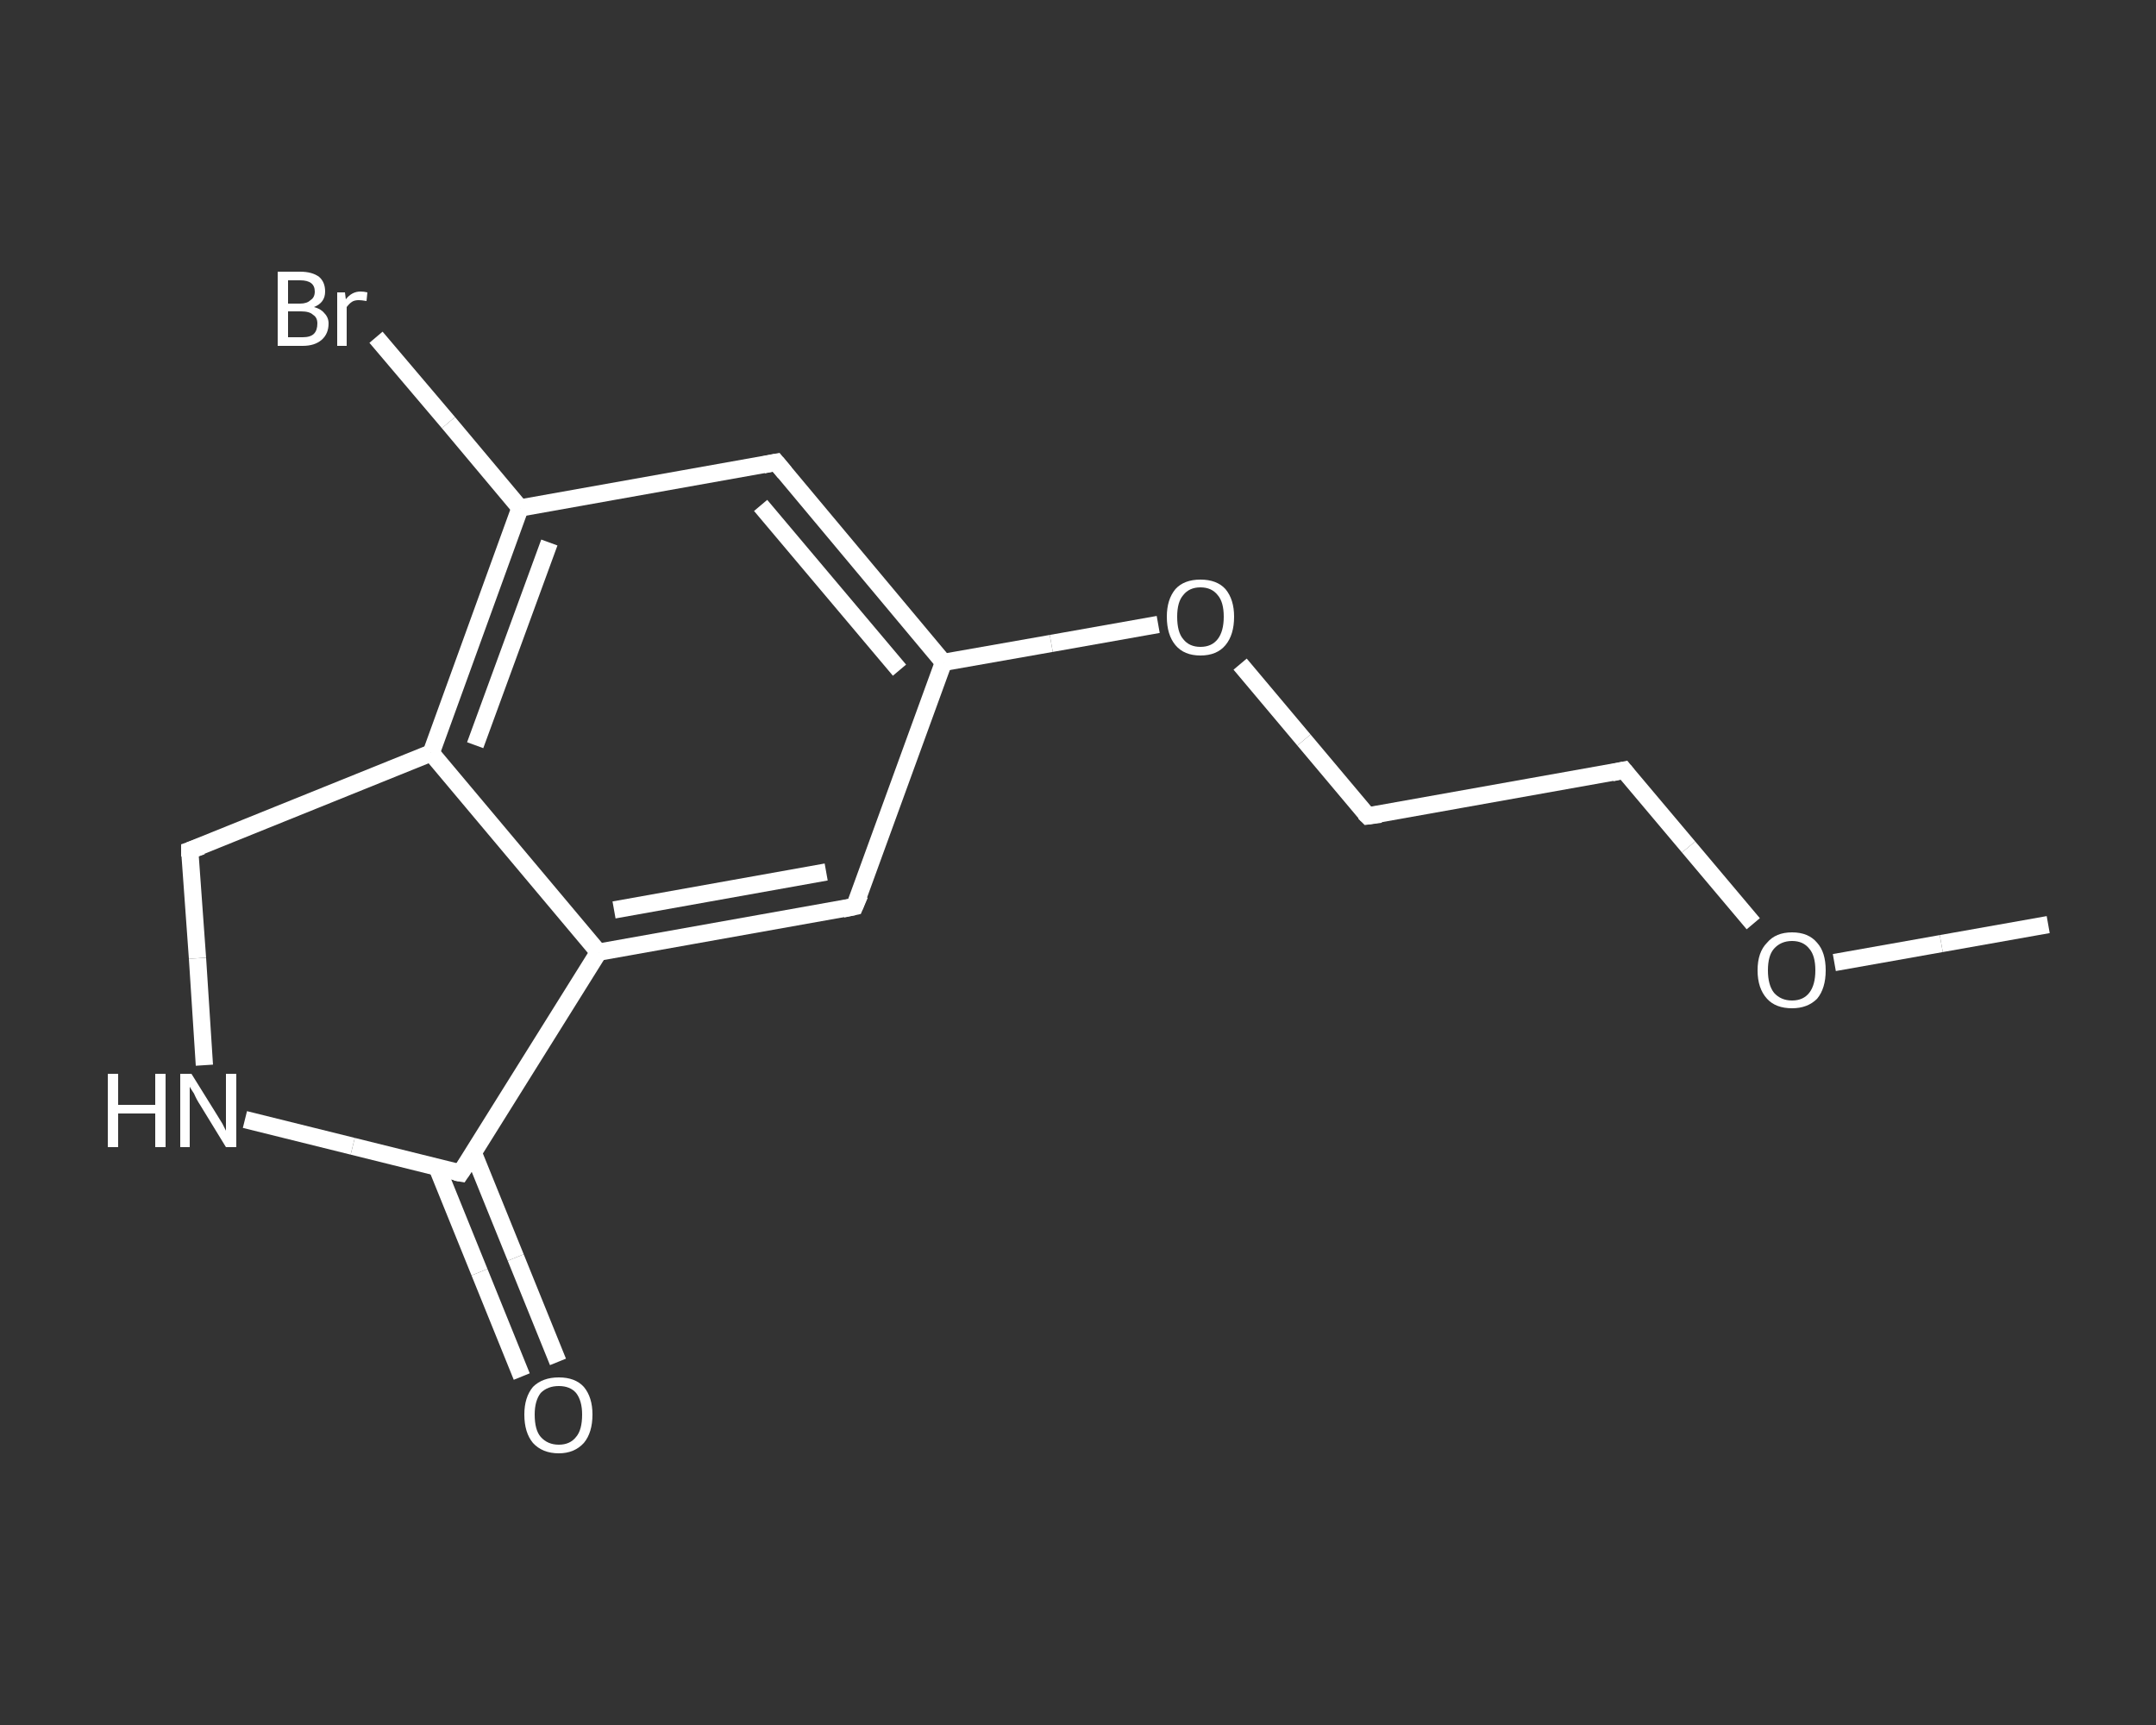 <?xml version='1.0' encoding='iso-8859-1'?>
<svg version='1.1' baseProfile='full'
              xmlns='http://www.w3.org/2000/svg'
                      xmlns:rdkit='http://www.rdkit.org/xml'
                      xmlns:xlink='http://www.w3.org/1999/xlink'
                  xml:space='preserve'
width='250px' height='200px' viewBox='0 0 250 200'>
<rect x="0" y="0" width="250" height="200" fill="#333333" stroke="none"/>
<!-- END OF HEADER -->
<rect style='opacity:1.0;fill:transparent;stroke:none' width='250.0' height='200.0' x='0.0' y='0.0'> </rect>
<path class='bond-0 atom-0 atom-1' d='M 237.5,107.2 L 225.1,109.4' style='fill:none;fill-rule:evenodd;stroke:#FFFFFF;stroke-width:2.0px;stroke-linecap:butt;stroke-linejoin:miter;stroke-opacity:1' />
<path class='bond-0 atom-0 atom-1' d='M 225.1,109.4 L 212.7,111.6' style='fill:none;fill-rule:evenodd;stroke:#FFFFFF;stroke-width:2.0px;stroke-linecap:butt;stroke-linejoin:miter;stroke-opacity:1' />
<path class='bond-1 atom-1 atom-2' d='M 203.3,107.1 L 195.8,98.2' style='fill:none;fill-rule:evenodd;stroke:#FFFFFF;stroke-width:2.0px;stroke-linecap:butt;stroke-linejoin:miter;stroke-opacity:1' />
<path class='bond-1 atom-1 atom-2' d='M 195.8,98.2 L 188.3,89.3' style='fill:none;fill-rule:evenodd;stroke:#FFFFFF;stroke-width:2.0px;stroke-linecap:butt;stroke-linejoin:miter;stroke-opacity:1' />
<path class='bond-2 atom-2 atom-3' d='M 188.3,89.3 L 158.6,94.6' style='fill:none;fill-rule:evenodd;stroke:#FFFFFF;stroke-width:2.0px;stroke-linecap:butt;stroke-linejoin:miter;stroke-opacity:1' />
<path class='bond-3 atom-3 atom-4' d='M 158.6,94.6 L 151.2,85.8' style='fill:none;fill-rule:evenodd;stroke:#FFFFFF;stroke-width:2.0px;stroke-linecap:butt;stroke-linejoin:miter;stroke-opacity:1' />
<path class='bond-3 atom-3 atom-4' d='M 151.2,85.8 L 143.8,77.0' style='fill:none;fill-rule:evenodd;stroke:#FFFFFF;stroke-width:2.0px;stroke-linecap:butt;stroke-linejoin:miter;stroke-opacity:1' />
<path class='bond-4 atom-4 atom-5' d='M 134.3,72.4 L 121.9,74.6' style='fill:none;fill-rule:evenodd;stroke:#FFFFFF;stroke-width:2.0px;stroke-linecap:butt;stroke-linejoin:miter;stroke-opacity:1' />
<path class='bond-4 atom-4 atom-5' d='M 121.9,74.6 L 109.4,76.8' style='fill:none;fill-rule:evenodd;stroke:#FFFFFF;stroke-width:2.0px;stroke-linecap:butt;stroke-linejoin:miter;stroke-opacity:1' />
<path class='bond-5 atom-5 atom-6' d='M 109.4,76.8 L 90.0,53.6' style='fill:none;fill-rule:evenodd;stroke:#FFFFFF;stroke-width:2.0px;stroke-linecap:butt;stroke-linejoin:miter;stroke-opacity:1' />
<path class='bond-5 atom-5 atom-6' d='M 104.3,77.7 L 88.2,58.6' style='fill:none;fill-rule:evenodd;stroke:#FFFFFF;stroke-width:2.0px;stroke-linecap:butt;stroke-linejoin:miter;stroke-opacity:1' />
<path class='bond-6 atom-6 atom-7' d='M 90.0,53.6 L 60.3,58.9' style='fill:none;fill-rule:evenodd;stroke:#FFFFFF;stroke-width:2.0px;stroke-linecap:butt;stroke-linejoin:miter;stroke-opacity:1' />
<path class='bond-7 atom-7 atom-8' d='M 60.3,58.9 L 52.0,49.0' style='fill:none;fill-rule:evenodd;stroke:#FFFFFF;stroke-width:2.0px;stroke-linecap:butt;stroke-linejoin:miter;stroke-opacity:1' />
<path class='bond-7 atom-7 atom-8' d='M 52.0,49.0 L 43.6,39.1' style='fill:none;fill-rule:evenodd;stroke:#FFFFFF;stroke-width:2.0px;stroke-linecap:butt;stroke-linejoin:miter;stroke-opacity:1' />
<path class='bond-8 atom-7 atom-9' d='M 60.3,58.9 L 50.0,87.3' style='fill:none;fill-rule:evenodd;stroke:#FFFFFF;stroke-width:2.0px;stroke-linecap:butt;stroke-linejoin:miter;stroke-opacity:1' />
<path class='bond-8 atom-7 atom-9' d='M 63.7,62.9 L 55.1,86.4' style='fill:none;fill-rule:evenodd;stroke:#FFFFFF;stroke-width:2.0px;stroke-linecap:butt;stroke-linejoin:miter;stroke-opacity:1' />
<path class='bond-9 atom-9 atom-10' d='M 50.0,87.3 L 69.4,110.4' style='fill:none;fill-rule:evenodd;stroke:#FFFFFF;stroke-width:2.0px;stroke-linecap:butt;stroke-linejoin:miter;stroke-opacity:1' />
<path class='bond-10 atom-10 atom-11' d='M 69.4,110.4 L 99.1,105.1' style='fill:none;fill-rule:evenodd;stroke:#FFFFFF;stroke-width:2.0px;stroke-linecap:butt;stroke-linejoin:miter;stroke-opacity:1' />
<path class='bond-10 atom-10 atom-11' d='M 71.2,105.5 L 95.8,101.1' style='fill:none;fill-rule:evenodd;stroke:#FFFFFF;stroke-width:2.0px;stroke-linecap:butt;stroke-linejoin:miter;stroke-opacity:1' />
<path class='bond-11 atom-10 atom-12' d='M 69.4,110.4 L 53.4,136.0' style='fill:none;fill-rule:evenodd;stroke:#FFFFFF;stroke-width:2.0px;stroke-linecap:butt;stroke-linejoin:miter;stroke-opacity:1' />
<path class='bond-12 atom-12 atom-13' d='M 50.7,135.4 L 55.6,147.5' style='fill:none;fill-rule:evenodd;stroke:#FFFFFF;stroke-width:2.0px;stroke-linecap:butt;stroke-linejoin:miter;stroke-opacity:1' />
<path class='bond-12 atom-12 atom-13' d='M 55.6,147.5 L 60.5,159.6' style='fill:none;fill-rule:evenodd;stroke:#FFFFFF;stroke-width:2.0px;stroke-linecap:butt;stroke-linejoin:miter;stroke-opacity:1' />
<path class='bond-12 atom-12 atom-13' d='M 54.9,133.7 L 59.8,145.8' style='fill:none;fill-rule:evenodd;stroke:#FFFFFF;stroke-width:2.0px;stroke-linecap:butt;stroke-linejoin:miter;stroke-opacity:1' />
<path class='bond-12 atom-12 atom-13' d='M 59.8,145.8 L 64.7,157.9' style='fill:none;fill-rule:evenodd;stroke:#FFFFFF;stroke-width:2.0px;stroke-linecap:butt;stroke-linejoin:miter;stroke-opacity:1' />
<path class='bond-13 atom-12 atom-14' d='M 53.4,136.0 L 40.9,132.9' style='fill:none;fill-rule:evenodd;stroke:#FFFFFF;stroke-width:2.0px;stroke-linecap:butt;stroke-linejoin:miter;stroke-opacity:1' />
<path class='bond-13 atom-12 atom-14' d='M 40.9,132.9 L 28.4,129.8' style='fill:none;fill-rule:evenodd;stroke:#FFFFFF;stroke-width:2.0px;stroke-linecap:butt;stroke-linejoin:miter;stroke-opacity:1' />
<path class='bond-14 atom-14 atom-15' d='M 23.7,123.5 L 22.9,111.1' style='fill:none;fill-rule:evenodd;stroke:#FFFFFF;stroke-width:2.0px;stroke-linecap:butt;stroke-linejoin:miter;stroke-opacity:1' />
<path class='bond-14 atom-14 atom-15' d='M 22.9,111.1 L 22.0,98.6' style='fill:none;fill-rule:evenodd;stroke:#FFFFFF;stroke-width:2.0px;stroke-linecap:butt;stroke-linejoin:miter;stroke-opacity:1' />
<path class='bond-15 atom-11 atom-5' d='M 99.1,105.1 L 109.4,76.8' style='fill:none;fill-rule:evenodd;stroke:#FFFFFF;stroke-width:2.0px;stroke-linecap:butt;stroke-linejoin:miter;stroke-opacity:1' />
<path class='bond-16 atom-15 atom-9' d='M 22.0,98.6 L 50.0,87.3' style='fill:none;fill-rule:evenodd;stroke:#FFFFFF;stroke-width:2.0px;stroke-linecap:butt;stroke-linejoin:miter;stroke-opacity:1' />
<path d='M 188.7,89.8 L 188.3,89.3 L 186.9,89.6' style='fill:none;stroke:#FFFFFF;stroke-width:2.0px;stroke-linecap:butt;stroke-linejoin:miter;stroke-opacity:1;' />
<path d='M 160.1,94.4 L 158.6,94.6 L 158.2,94.2' style='fill:none;stroke:#FFFFFF;stroke-width:2.0px;stroke-linecap:butt;stroke-linejoin:miter;stroke-opacity:1;' />
<path d='M 91.0,54.8 L 90.0,53.6 L 88.5,53.9' style='fill:none;stroke:#FFFFFF;stroke-width:2.0px;stroke-linecap:butt;stroke-linejoin:miter;stroke-opacity:1;' />
<path d='M 97.7,105.4 L 99.1,105.1 L 99.7,103.7' style='fill:none;stroke:#FFFFFF;stroke-width:2.0px;stroke-linecap:butt;stroke-linejoin:miter;stroke-opacity:1;' />
<path d='M 54.2,134.8 L 53.4,136.0 L 52.8,135.9' style='fill:none;stroke:#FFFFFF;stroke-width:2.0px;stroke-linecap:butt;stroke-linejoin:miter;stroke-opacity:1;' />
<path d='M 22.0,99.3 L 22.0,98.6 L 23.4,98.1' style='fill:none;stroke:#FFFFFF;stroke-width:2.0px;stroke-linecap:butt;stroke-linejoin:miter;stroke-opacity:1;' />
<path class='atom-1' d='M 203.8 112.5
Q 203.8 110.4, 204.9 109.3
Q 205.9 108.1, 207.8 108.1
Q 209.7 108.1, 210.7 109.3
Q 211.7 110.4, 211.7 112.5
Q 211.7 114.6, 210.7 115.8
Q 209.6 116.9, 207.8 116.9
Q 205.9 116.9, 204.9 115.8
Q 203.8 114.6, 203.8 112.5
M 207.8 116.0
Q 209.1 116.0, 209.8 115.1
Q 210.5 114.2, 210.5 112.5
Q 210.5 110.8, 209.8 110.0
Q 209.1 109.1, 207.8 109.1
Q 206.5 109.1, 205.7 110.0
Q 205.0 110.8, 205.0 112.5
Q 205.0 114.2, 205.7 115.1
Q 206.5 116.0, 207.8 116.0
' fill='#FFFFFF'/>
<path class='atom-4' d='M 135.3 71.5
Q 135.3 69.5, 136.3 68.3
Q 137.3 67.2, 139.2 67.2
Q 141.1 67.2, 142.1 68.3
Q 143.1 69.5, 143.1 71.5
Q 143.1 73.6, 142.1 74.8
Q 141.1 76.0, 139.2 76.0
Q 137.3 76.0, 136.3 74.8
Q 135.3 73.6, 135.3 71.5
M 139.2 75.0
Q 140.5 75.0, 141.2 74.1
Q 141.9 73.2, 141.9 71.5
Q 141.9 69.8, 141.2 69.0
Q 140.5 68.1, 139.2 68.1
Q 137.9 68.1, 137.2 69.0
Q 136.5 69.8, 136.5 71.5
Q 136.5 73.3, 137.2 74.1
Q 137.9 75.0, 139.2 75.0
' fill='#FFFFFF'/>
<path class='atom-8' d='M 36.4 35.6
Q 37.2 35.8, 37.6 36.3
Q 38.1 36.8, 38.1 37.5
Q 38.1 38.7, 37.3 39.4
Q 36.5 40.1, 35.1 40.1
L 32.2 40.1
L 32.2 31.5
L 34.8 31.5
Q 36.2 31.5, 37.0 32.1
Q 37.7 32.7, 37.7 33.8
Q 37.7 35.1, 36.4 35.6
M 33.4 32.5
L 33.4 35.2
L 34.8 35.2
Q 35.6 35.2, 36.0 34.8
Q 36.5 34.5, 36.5 33.8
Q 36.5 32.5, 34.8 32.5
L 33.4 32.5
M 35.1 39.1
Q 36.0 39.1, 36.4 38.7
Q 36.8 38.3, 36.8 37.5
Q 36.8 36.8, 36.3 36.5
Q 35.9 36.1, 34.9 36.1
L 33.4 36.1
L 33.4 39.1
L 35.1 39.1
' fill='#FFFFFF'/>
<path class='atom-8' d='M 40.0 33.9
L 40.1 34.7
Q 40.8 33.8, 41.8 33.8
Q 42.2 33.8, 42.6 33.9
L 42.5 34.9
Q 41.9 34.8, 41.6 34.8
Q 41.1 34.8, 40.8 35.0
Q 40.5 35.2, 40.2 35.6
L 40.2 40.1
L 39.1 40.1
L 39.1 33.9
L 40.0 33.9
' fill='#FFFFFF'/>
<path class='atom-13' d='M 60.8 164.0
Q 60.8 162.0, 61.8 160.8
Q 62.9 159.7, 64.8 159.7
Q 66.7 159.7, 67.7 160.8
Q 68.7 162.0, 68.7 164.0
Q 68.7 166.1, 67.7 167.3
Q 66.6 168.5, 64.8 168.5
Q 62.9 168.5, 61.8 167.3
Q 60.8 166.1, 60.8 164.0
M 64.8 167.5
Q 66.1 167.5, 66.8 166.6
Q 67.5 165.8, 67.5 164.0
Q 67.5 162.4, 66.8 161.5
Q 66.1 160.7, 64.8 160.7
Q 63.5 160.7, 62.7 161.5
Q 62.0 162.4, 62.0 164.0
Q 62.0 165.8, 62.7 166.6
Q 63.5 167.5, 64.8 167.5
' fill='#FFFFFF'/>
<path class='atom-14' d='M 12.5 124.5
L 13.7 124.5
L 13.7 128.1
L 18.0 128.1
L 18.0 124.5
L 19.2 124.5
L 19.2 133.0
L 18.0 133.0
L 18.0 129.1
L 13.7 129.1
L 13.7 133.0
L 12.5 133.0
L 12.5 124.5
' fill='#FFFFFF'/>
<path class='atom-14' d='M 22.2 124.5
L 25.0 129.0
Q 25.3 129.5, 25.8 130.3
Q 26.2 131.1, 26.2 131.1
L 26.2 124.5
L 27.4 124.5
L 27.4 133.0
L 26.2 133.0
L 23.2 128.1
Q 22.8 127.5, 22.5 126.8
Q 22.1 126.2, 22.0 126.0
L 22.0 133.0
L 20.9 133.0
L 20.9 124.5
L 22.2 124.5
' fill='#FFFFFF'/>
</svg>
